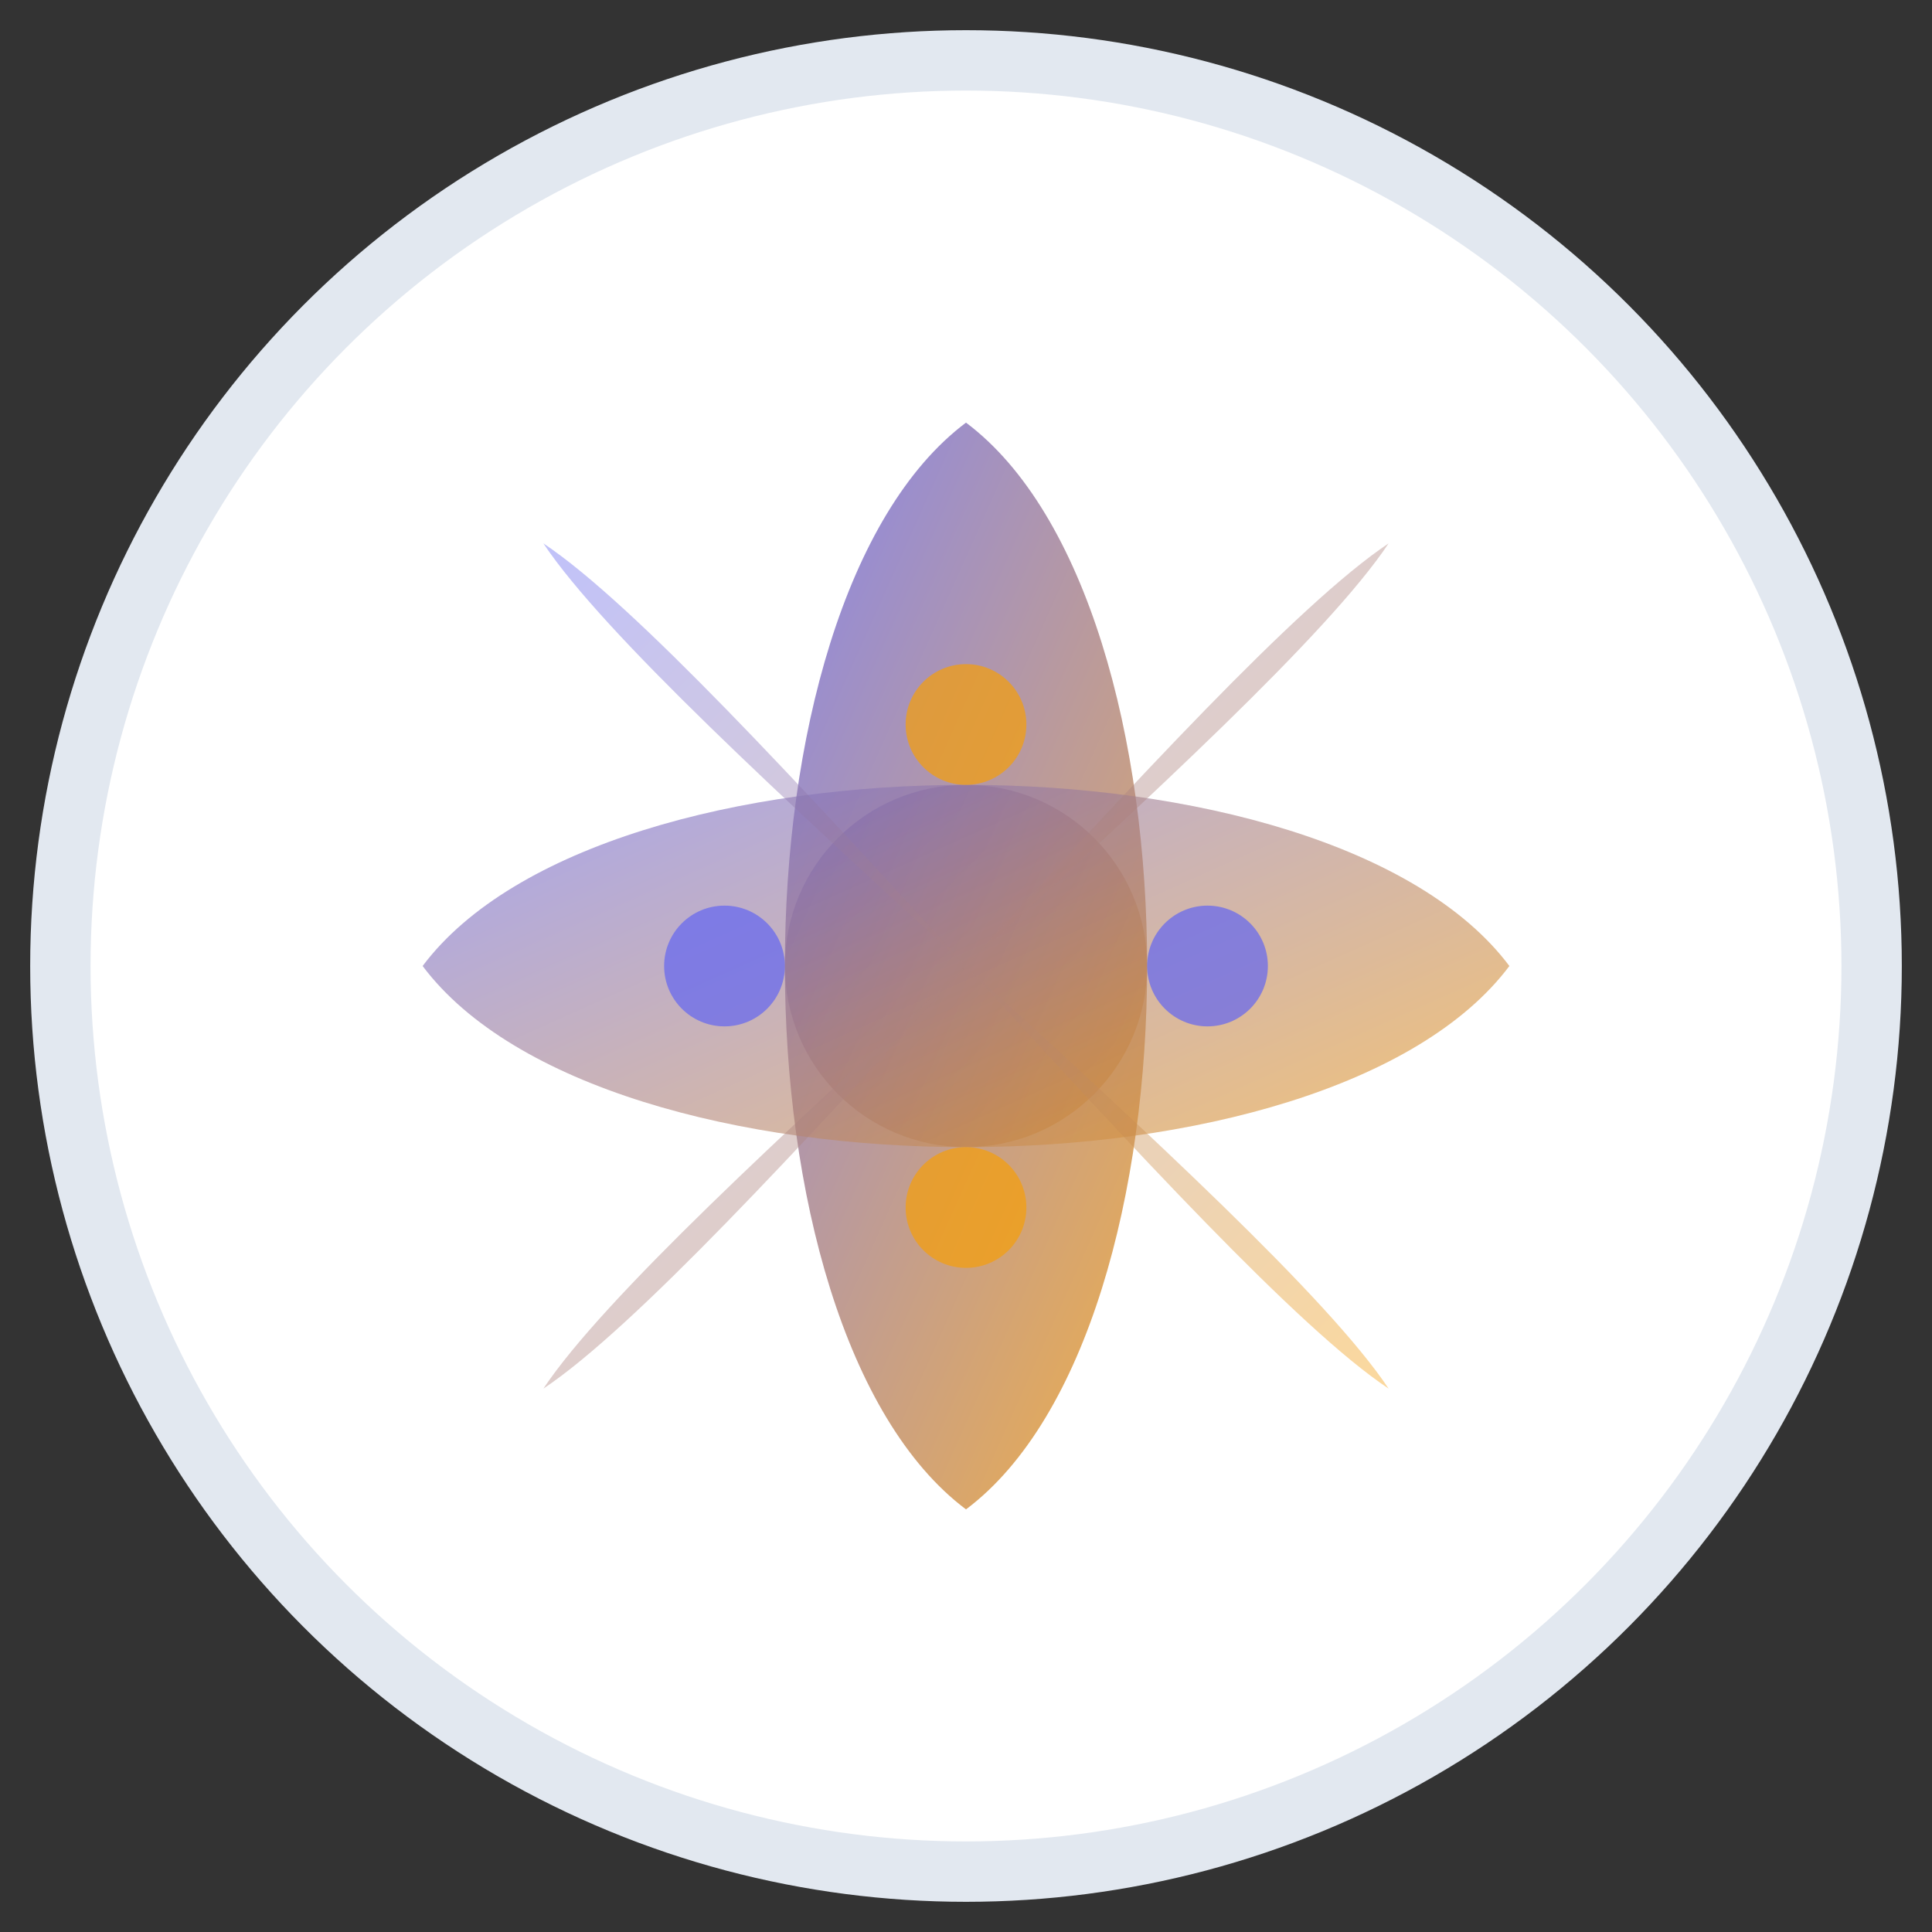 <svg xmlns="http://www.w3.org/2000/svg" viewBox="0 0 32 32" width="32" height="32">
  <rect x="0" y="0" width="32" height="32" fill="#333333" stroke="none"/>
  <defs>
    <linearGradient id="lotus" x1="0%" y1="0%" x2="100%" y2="100%">
      <stop offset="0%" style="stop-color:#6366f1;stop-opacity:1" />
      <stop offset="100%" style="stop-color:#f59e0b;stop-opacity:1" />
    </linearGradient>
  </defs>
  
  <!-- Background circle -->
  <circle cx="16" cy="16" r="15" fill="white" stroke="#e2e8f0" stroke-width="1"/>
  
  <!-- Lotus flower design -->
  <!-- Center circle -->
  <circle cx="16" cy="16" r="3" fill="url(#lotus)"/>
  
  <!-- Petals -->
  <path d="M16 7 C12 10, 12 22, 16 25 C20 22, 20 10, 16 7 Z" fill="url(#lotus)" opacity="0.8"/>
  <path d="M25 16 C22 12, 10 12, 7 16 C10 20, 22 20, 25 16 Z" fill="url(#lotus)" opacity="0.6"/>
  <path d="M23 9 C20 11, 12 21, 9 23 C11 20, 21 12, 23 9 Z" fill="url(#lotus)" opacity="0.4"/>
  <path d="M23 23 C21 20, 11 12, 9 9 C12 11, 20 21, 23 23 Z" fill="url(#lotus)" opacity="0.4"/>
  
  <!-- Inner decorative elements -->
  <circle cx="16" cy="12" r="1" fill="#f59e0b" opacity="0.7"/>
  <circle cx="16" cy="20" r="1" fill="#f59e0b" opacity="0.7"/>
  <circle cx="12" cy="16" r="1" fill="#6366f1" opacity="0.7"/>
  <circle cx="20" cy="16" r="1" fill="#6366f1" opacity="0.7"/>
</svg>